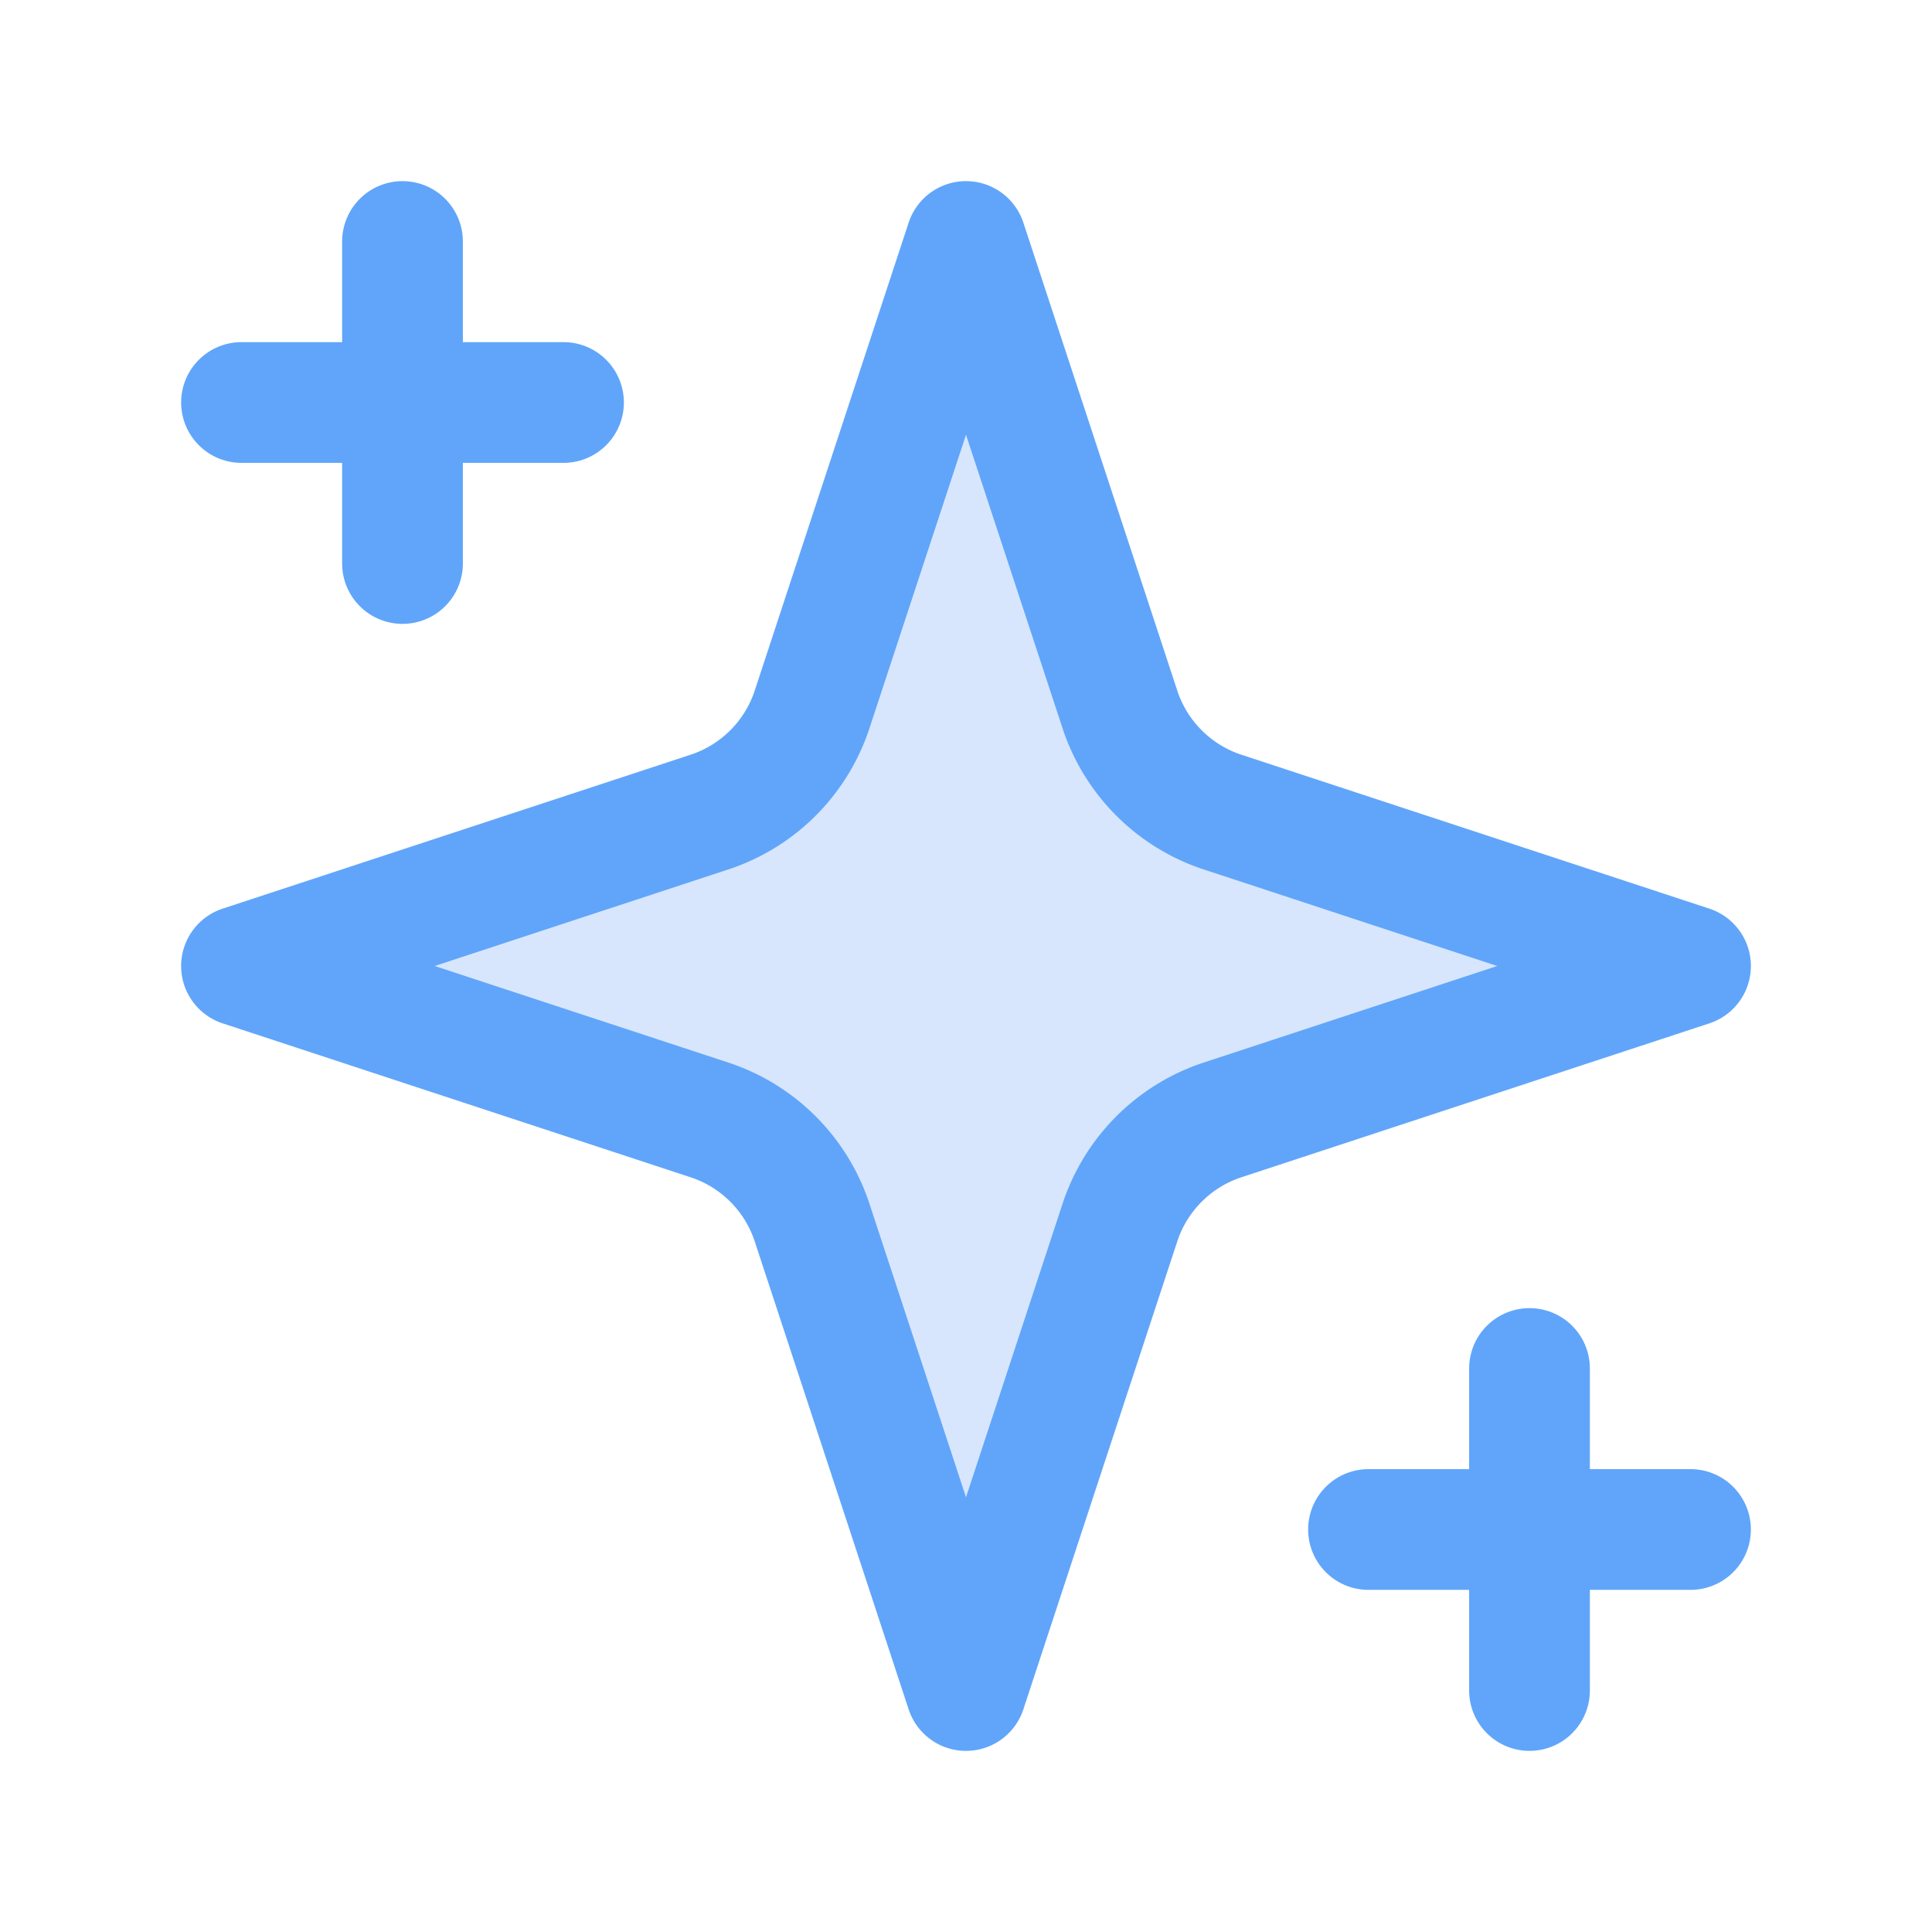 <svg 
  xmlns="http://www.w3.org/2000/svg" 
  width="32" 
  height="32" 
  viewBox="0 0 24 24" 
  fill="#3b82f6" 
  stroke="#60a5fa" 
  stroke-width="1.5" 
  stroke-linecap="round" 
  stroke-linejoin="round" 
  fill-opacity="0.2">
  <path d="m12 3-1.912 5.813a2 2 0 0 1-1.275 1.275L3 12l5.813 1.912a2 2 0 0 1 1.275 1.275L12 21l1.912-5.813a2 2 0 0 1 1.275-1.275L21 12l-5.813-1.912a2 2 0 0 1-1.275-1.275L12 3Z"/>
  <path d="M5 3v4"/>
  <path d="M19 17v4"/>
  <path d="M3 5h4"/>
  <path d="M17 19h4"/>
</svg>